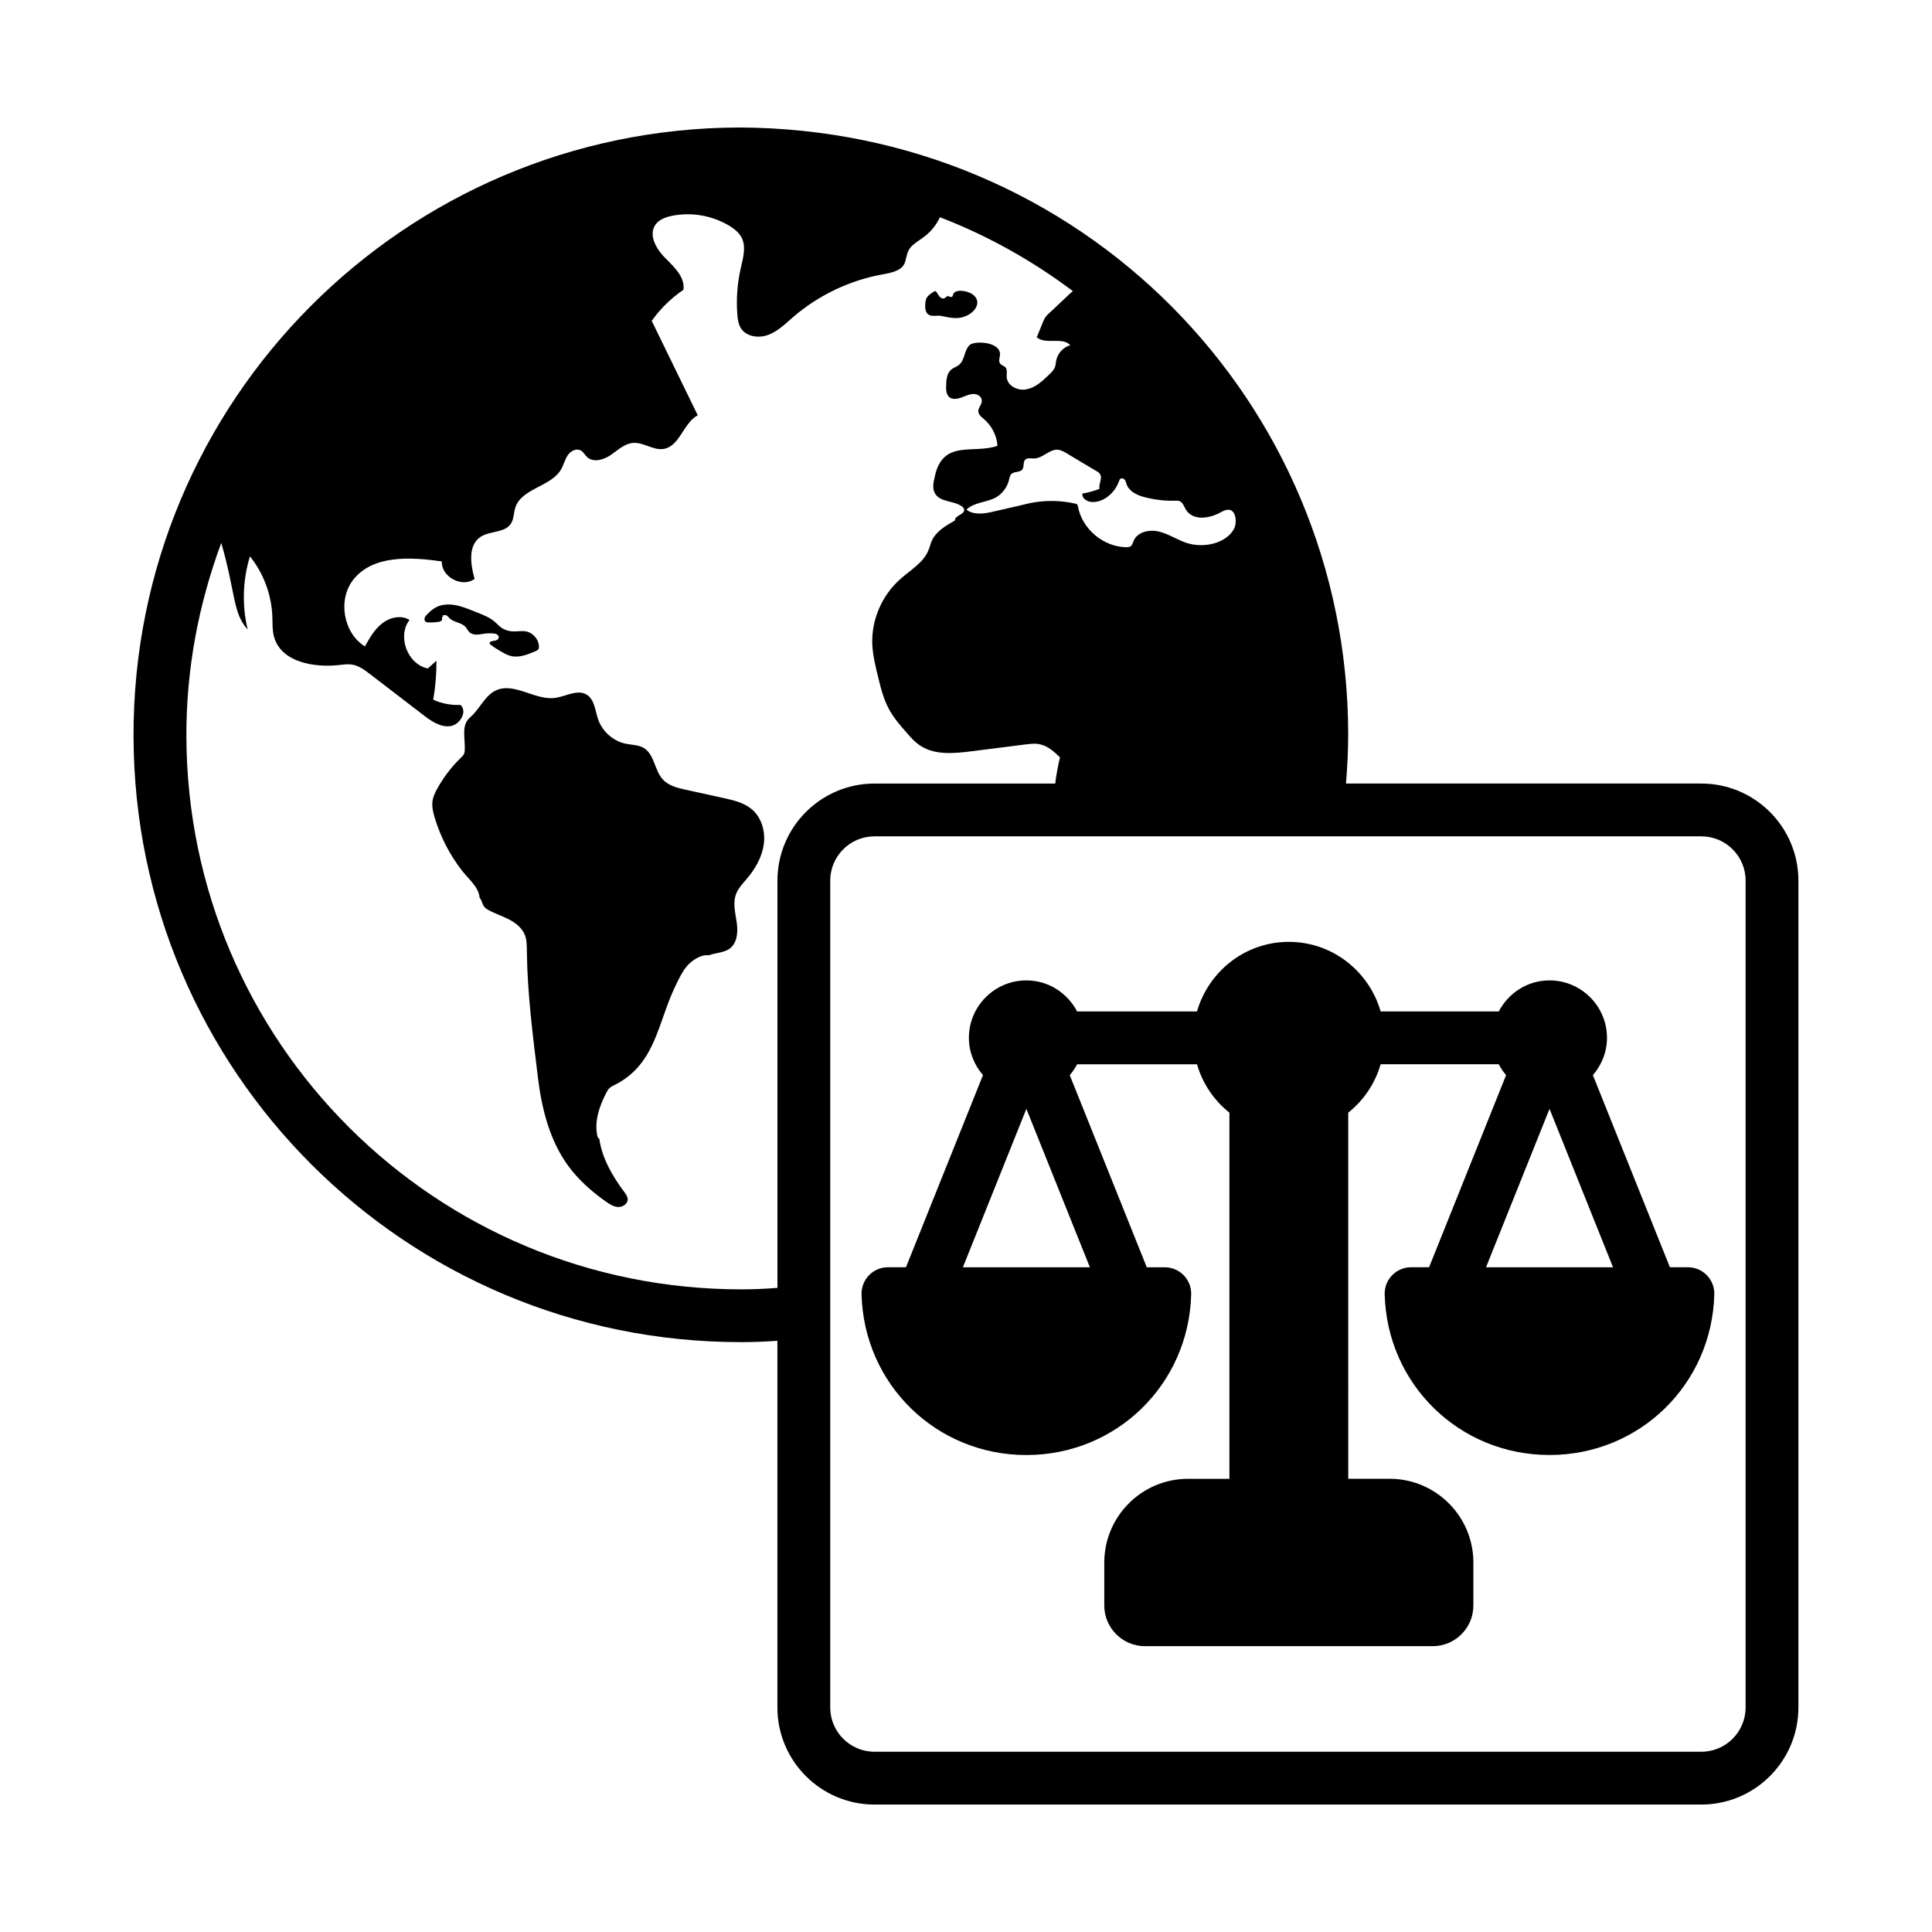 <?xml version="1.0" encoding="UTF-8"?>
<!-- Uploaded to: SVG Repo, www.svgrepo.com, Generator: SVG Repo Mixer Tools -->
<svg fill="#000000" width="800px" height="800px" version="1.1" viewBox="144 144 512 512" xmlns="http://www.w3.org/2000/svg">
 <g>
  <path d="m340.33 499.68h0.457c3.102-0.008 6.176-0.145 9.234-0.355v97.18c0 14.184 11.535 25.719 25.715 25.719h219.14c14.18 0 25.719-11.535 25.719-25.719v-219.14c0-14.18-11.539-25.719-25.719-25.719h-94.172c0.359-4.438 0.594-8.891 0.582-13.348-0.238-87.617-70.512-160.2-161.39-160.51-88.637 0.242-160.75 72.258-160.51 161.39 0.242 88.766 72.16 160.51 160.94 160.5zm254.55-134.04c6.465 0 11.723 5.258 11.723 11.723v219.14c0 6.465-5.258 11.723-11.723 11.723h-219.14c-6.461 0-11.719-5.258-11.719-11.723v-219.14c0-6.465 5.258-11.723 11.719-11.723zm-159.34-95.941c0.699 1.121-0.492 2.59-0.137 3.852-1.473 0.559-3.012 0.977-4.551 1.258-0.211 1.332 1.398 2.242 2.727 2.242 3.148 0 5.949-2.59 6.996-5.602 0.07-0.207 0.141-0.422 0.352-0.559 0.352-0.281 0.84-0.07 1.117 0.207 0.281 0.348 0.352 0.77 0.492 1.188 0.77 2.168 3.219 3.148 5.457 3.641 2.379 0.559 4.828 0.84 7.277 0.77 0.492 0 0.98-0.066 1.398 0.141 0.84 0.422 1.117 1.402 1.609 2.242 1.891 2.938 5.879 2.309 8.535 1.051 0.98-0.488 2.379-1.469 3.5-0.84 1.332 0.77 1.332 3.148 0.91 4.406-0.84 2.102-2.941 3.5-5.109 4.199-2.449 0.77-5.18 0.77-7.629 0-2.519-0.84-4.758-2.379-7.277-3.008-2.519-0.633-5.738 0-6.789 2.445-0.211 0.492-0.352 1.188-0.84 1.469-0.352 0.211-0.77 0.211-1.121 0.211-6.086-0.07-11.754-4.898-12.805-10.848-0.07-0.141-0.07-0.348-0.211-0.488s-0.352-0.211-0.492-0.211c-3.43-0.77-6.926-0.91-10.355-0.418-1.539 0.207-3.078 0.629-4.551 0.977-2.168 0.492-4.266 0.98-6.438 1.469-2.519 0.633-5.457 1.121-7.484-0.418 1.957-1.961 5.176-1.891 7.625-3.148 1.82-0.98 3.148-2.731 3.641-4.688 0.141-0.559 0.211-1.188 0.629-1.609 0.77-0.77 2.309-0.352 2.938-1.262 0.492-0.699 0.141-1.816 0.699-2.519 0.559-0.559 1.539-0.352 2.379-0.352 2.309 0 4.129-2.586 6.438-2.305 0.77 0.141 1.469 0.488 2.168 0.91 2.59 1.539 5.176 3.148 7.836 4.688 0.438 0.211 0.855 0.488 1.066 0.91zm-232.9 18.16c3.918 13.707 2.996 18.539 7 22.973-1.543-6.356-1.328-13.133 0.598-19.387 3.578 4.457 5.68 10.062 5.93 15.762 0.078 1.914-0.039 3.863 0.5 5.703 1.914 6.555 10.523 8.094 17.316 7.32 1.105-0.133 2.238-0.285 3.34-0.105 1.793 0.293 3.32 1.434 4.762 2.543 4.668 3.586 9.336 7.168 14.012 10.754 2.09 1.609 4.481 3.305 7.113 3.031 2.625-0.273 4.758-3.82 2.852-5.644-2.481 0.121-4.996-0.355-7.254-1.375 0.594-3.414 0.883-6.875 0.855-10.336-0.754 0.684-1.512 1.359-2.277 2.047-5.375-1.047-8.195-8.516-4.859-12.859-2.195-1.355-5.18-0.699-7.215 0.883-2.043 1.578-3.352 3.894-4.609 6.148-5.742-3.59-7.262-12.434-3.043-17.738 5.207-6.551 15.152-5.984 23.441-4.801-0.215 4.098 5.383 7.082 8.668 4.633-1.086-3.867-1.781-8.875 1.551-11.113 2.496-1.672 6.445-1.016 8.082-3.531 0.809-1.246 0.707-2.859 1.168-4.273 1.68-5.121 9.453-5.465 12.137-10.133 0.68-1.176 0.973-2.555 1.73-3.684 0.762-1.133 2.281-1.965 3.473-1.301 0.707 0.391 1.078 1.191 1.668 1.746 1.656 1.551 4.402 0.742 6.277-0.539 1.875-1.289 3.644-3.031 5.918-3.203 2.762-0.215 5.336 2.019 8.082 1.594 4.285-0.676 5.234-6.871 9.055-8.922-4.062-8.34-8.133-16.68-12.199-25.016 2.281-3.219 5.141-6.019 8.402-8.238 0.473-3.312-2.41-6.016-4.785-8.379-2.367-2.371-4.547-6.074-2.656-8.832 0.961-1.406 2.707-2.039 4.379-2.383 5.152-1.051 10.688-0.102 15.191 2.613 1.301 0.793 2.566 1.77 3.277 3.121 1.27 2.465 0.41 5.43-0.211 8.129-0.914 4.008-1.223 8.152-0.906 12.254 0.094 1.27 0.266 2.59 0.949 3.668 1.453 2.293 4.769 2.699 7.305 1.738 2.527-0.969 4.512-2.953 6.562-4.727 6.793-5.848 15.188-9.812 24.016-11.348 6.844-1.18 5.184-3.508 6.519-6.231 1.445-2.898 5.488-2.941 8.348-8.848 12.598 4.844 24.398 11.457 35.223 19.574-0.301 0.258-0.609 0.504-0.895 0.773-1.68 1.605-3.43 3.219-5.109 4.824-1.77 1.527-1.355 1.383-3.57 6.648 2.379 2.031 6.789-0.207 8.887 2.098-1.82 0.492-3.289 2.102-3.707 3.922-0.141 0.629-0.141 1.258-0.352 1.887-0.352 0.84-1.051 1.539-1.75 2.168-1.68 1.609-3.5 3.289-5.809 3.711-2.309 0.488-5.18-0.98-5.246-3.359 0-0.84 0.207-1.75-0.281-2.449-0.422-0.422-1.121-0.559-1.469-1.051-0.492-0.699 0-1.68 0-2.523-0.242-3.316-6.453-3.406-7.836-2.519-1.68 1.188-1.398 4.059-3.008 5.387-1.266 1.109-3.43 0.734-3.43 5.527-0.207 3.094 1.242 4.082 3.848 3.219 1.051-0.348 2.031-0.91 3.148-0.98 1.117-0.141 2.379 0.559 2.449 1.68 0.109 1.723-2.461 2.609 0.492 4.894 2.098 1.75 3.5 4.41 3.641 7.141-6.359 2.293-14.598-1.918-16.652 8.395-0.352 1.402-0.629 3.012 0.137 4.266 1.332 2.309 4.828 1.82 7.066 3.359 0.281 0.211 0.559 0.492 0.629 0.84 0.211 1.402-2.519 1.539-2.449 2.938-2.449 1.402-5.039 2.871-6.156 5.461-0.352 0.77-0.492 1.609-0.84 2.379-1.328 3.359-4.758 5.246-7.488 7.699-4.828 4.266-7.625 10.703-7.414 17.145 0.141 3.148 0.91 6.227 1.68 9.305 0.629 2.66 1.328 5.246 2.59 7.699 1.188 2.309 2.938 4.406 4.688 6.367 1.188 1.398 2.379 2.727 3.918 3.707 3.848 2.449 8.816 1.961 13.363 1.402 4.758-0.633 9.586-1.188 14.344-1.82 1.328-0.141 2.727-0.348 3.988 0 2.098 0.492 3.641 1.961 5.18 3.43-0.559 2.269-0.969 4.598-1.262 6.934h-47.902c-14.18 0-25.715 11.539-25.715 25.719v107.93c-3.07 0.238-6.16 0.391-9.277 0.395-81.547 0.137-147.14-65.566-147.36-146.55-0.051-17.727 3.184-34.902 9.25-51.281z"/>
  <path d="m266.36 374.64c1.777 2.305 4.512 4.387 4.742 7.285 0.617 0.695 0.695 1.746 1.293 2.457 0.293 0.348 0.688 0.586 1.086 0.805 1.746 0.957 3.664 1.566 5.43 2.488 1.766 0.918 3.441 2.238 4.176 4.09 0.559 1.406 0.52 2.973 0.539 4.484 0.133 11.082 1.586 22.246 2.918 33.25 1.008 8.305 3.109 16.73 8.051 23.484 2.719 3.711 6.211 6.801 9.969 9.449 0.992 0.699 2.074 1.395 3.285 1.434 1.215 0.039 2.535-0.859 2.496-2.074-0.023-0.703-0.469-1.312-0.891-1.875-3.148-4.211-5.914-8.957-6.641-14.164-0.285-0.023-0.422-0.355-0.488-0.633-0.895-3.898 0.5-7.957 2.344-11.504 0.223-0.43 0.457-0.859 0.801-1.203 0.434-0.434 1.008-0.691 1.555-0.965 2.426-1.211 4.598-2.918 6.344-4.992 4.125-4.891 5.637-11.387 7.973-17.344 0.754-1.922 1.602-3.805 2.539-5.637 0.785-1.535 1.656-3.062 2.93-4.227 1.27-1.16 3.336-2.356 5.035-2.078 1.84-0.711 4.016-0.629 5.582-1.824 1.984-1.512 2.164-4.426 1.809-6.894-0.355-2.473-1.059-5.051-0.219-7.402 0.594-1.66 1.879-2.957 3.012-4.305 2.176-2.598 3.93-5.664 4.383-9.02 0.449-3.359-0.566-7.023-3.141-9.227-2.086-1.781-4.883-2.426-7.562-3.016-3.312-0.723-6.625-1.453-9.938-2.18-2.199-0.48-4.543-1.047-6.078-2.691-2.277-2.441-2.25-6.727-5.129-8.414-1.395-0.816-3.109-0.77-4.691-1.09-3.348-0.684-6.254-3.231-7.367-6.469-0.805-2.344-0.941-5.297-3.07-6.562-2.465-1.469-5.481 0.488-8.32 0.875-5.336 0.727-10.824-4.25-15.703-1.977-3 1.398-4.277 4.977-6.805 7.109-2.391 2.019-1.363 5.266-1.438 8.395-0.012 0.418-0.012 0.844-0.164 1.23-0.18 0.449-0.543 0.793-0.891 1.129-2.519 2.441-4.664 5.262-6.336 8.344-0.477 0.887-0.922 1.801-1.109 2.789-0.305 1.594 0.078 3.231 0.547 4.785 1.516 5.012 3.949 9.742 7.144 13.883z"/>
  <path d="m268.4 311.54c0.512 0.477 1.246 0.645 1.945 0.637 0.699-0.008 1.391-0.168 2.086-0.258 0.758-0.098 1.527-0.117 2.289-0.043 0.348 0.031 0.703 0.082 0.996 0.266 0.297 0.184 0.516 0.531 0.453 0.875-0.078 0.418-0.52 0.66-0.938 0.75-0.414 0.094-0.859 0.094-1.234 0.297-0.109 0.059-0.215 0.145-0.246 0.262-0.059 0.207 0.121 0.402 0.293 0.539 0.789 0.641 1.664 1.16 2.535 1.676 0.875 0.523 1.77 1.051 2.758 1.293 2.215 0.555 4.504-0.371 6.598-1.277 0.281-0.121 0.582-0.258 0.746-0.52 0.141-0.227 0.156-0.504 0.145-0.77-0.09-1.867-1.574-3.582-3.41-3.934-1.148-0.219-2.332 0.047-3.504-0.008-0.656-0.027-1.309-0.156-1.922-0.395-0.516-0.199-1-0.477-1.434-0.82-0.5-0.395-0.922-0.875-1.398-1.293-1.449-1.281-3.324-1.949-5.121-2.66-1.691-0.668-3.375-1.402-5.156-1.758-1.785-0.352-3.711-0.305-5.324 0.535-0.895 0.465-1.652 1.152-2.359 1.871-0.27 0.277-0.539 0.57-0.656 0.941-0.117 0.367-0.039 0.824 0.285 1.039 0.191 0.121 0.426 0.145 0.656 0.156 0.922 0.047 1.852-0.004 2.766-0.148 0.359-0.059 0.781-0.184 0.883-0.535 0.055-0.188-0.004-0.391 0.023-0.582 0.031-0.199 0.184-0.344 0.363-0.434h-0.355c0.363-0.305 0.926-0.332 1.316-0.062 0.215 0.148 0.367 0.367 0.547 0.559 1.152 1.23 3.262 1.172 4.363 2.441 0.375 0.426 0.602 0.973 1.012 1.359z"/>
  <path d="m393.05 227.67c0.973 0.086 2.438 0.637 4.383 0.625 4.023-0.023 7.535-3.965 4.293-6.293-1.48-1.059-4.57-1.422-5.109-0.039-0.094 0.242-0.113 0.555-0.34 0.691-0.348 0.207-0.77-0.215-1.172-0.152-0.316 0.047-0.508 0.371-0.793 0.52-0.695 0.352-1.281-0.305-1.711-0.945 0-0.137-0.43-0.707-0.535-0.797-0.289-0.25-0.375-0.105-0.711 0.098-0.699 0.43-1.43 0.895-1.805 1.625-0.391 0.762-0.449 2.375-0.27 3.121 0.52 2.144 2.578 1.449 3.769 1.547z"/>
  <path d="m372.32 487.02c0.625 23.875 19.809 42.578 43.676 42.578 23.867 0 43.055-18.703 43.68-42.578 0.051-1.887-0.668-3.719-1.98-5.066-1.32-1.352-3.125-2.113-5.012-2.113h-4.777l-20.41-50.914c0.758-0.883 1.41-1.84 1.949-2.879h31.773c1.484 5.141 4.512 9.578 8.59 12.828v97.023h-10.977c-12.234 0-22.188 9.957-22.188 22.191v11.383c0 5.945 4.84 10.781 10.781 10.781h76.254c5.945 0 10.781-4.84 10.781-10.781v-11.391c0-12.234-9.953-22.191-22.188-22.191h-10.973l-0.004-97.027c4.078-3.25 7.106-7.684 8.586-12.824h31.301c0.543 1.039 1.191 2 1.949 2.879l-20.41 50.914h-4.773c-1.887 0-3.695 0.762-5.012 2.113-1.316 1.348-2.031 3.176-1.98 5.066 0.617 23.875 19.805 42.578 43.676 42.578 23.867 0 43.051-18.703 43.676-42.578 0.051-1.887-0.668-3.719-1.98-5.066-1.32-1.352-3.125-2.113-5.012-2.113h-4.777l-20.406-50.914c2.297-2.664 3.734-6.094 3.734-9.879 0-8.398-6.832-15.227-15.23-15.227-5.863 0-10.902 3.363-13.449 8.23h-31.301c-3.062-10.609-12.754-18.441-24.336-18.441s-21.273 7.832-24.336 18.441h-31.773c-2.547-4.867-7.586-8.23-13.449-8.23-8.398 0-15.227 6.828-15.227 15.227 0 3.785 1.438 7.211 3.731 9.879l-20.406 50.914h-4.777c-1.887 0-3.695 0.762-5.012 2.113-1.316 1.355-2.031 3.188-1.98 5.074zm182.32-49.164 16.828 41.984h-33.656zm-138.64 0 16.832 41.984h-33.656z"/>
 </g>
</svg>